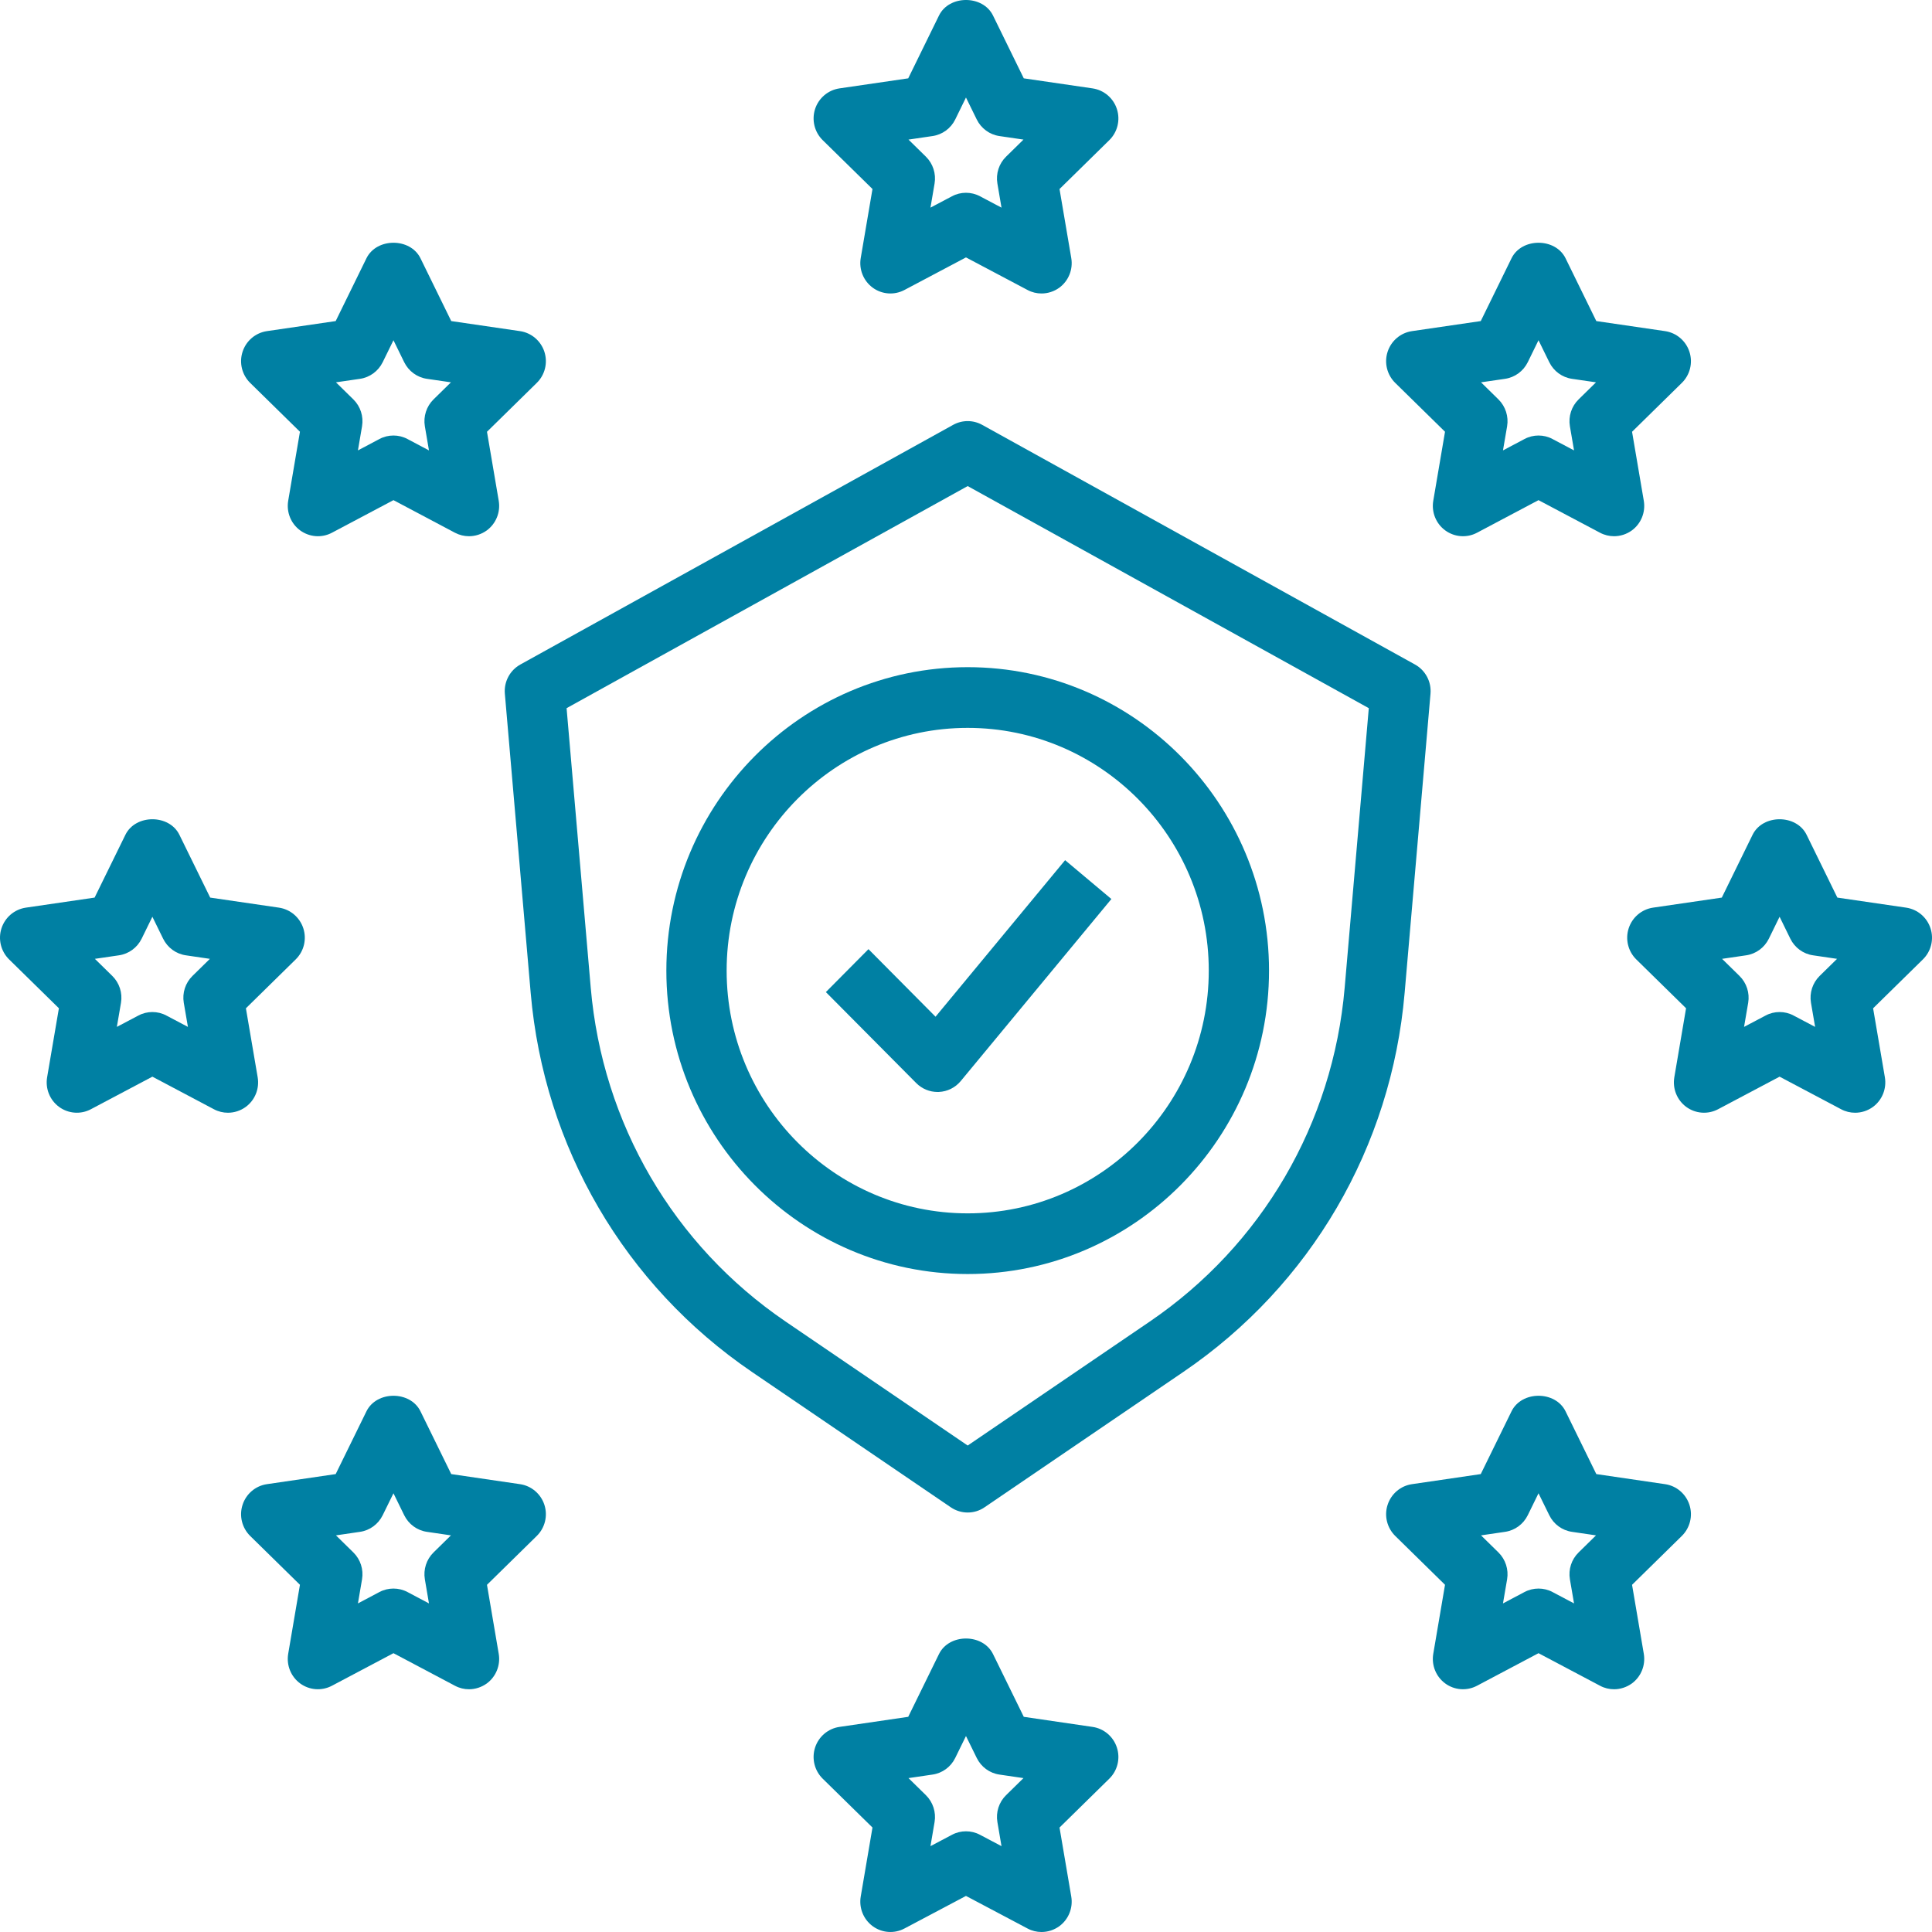 <?xml version="1.0" encoding="UTF-8"?>
<svg width="64px" height="64px" viewBox="0 0 64 64" version="1.1" xmlns="http://www.w3.org/2000/svg" xmlns:xlink="http://www.w3.org/1999/xlink">
    <title>atom / icon / security / compliance / medium blue</title>
    <g id="atom-/-icon-/-security-/-compliance-/-medium-blue" stroke="none" stroke-width="1" fill="none" fill-rule="evenodd">
        <g id="Group" fill="#0080A3" fill-rule="nonzero">
            <g id="Shape">
                <path d="M34.502,9.722 C34.343,9.722 34.183,9.684 34.038,9.606 L31.999,8.527 L29.961,9.606 C29.626,9.784 29.217,9.755 28.91,9.53 C28.603,9.305 28.449,8.924 28.513,8.547 L28.902,6.261 L27.253,4.643 C26.981,4.376 26.883,3.977 27,3.613 C27.118,3.249 27.431,2.984 27.807,2.928 L30.086,2.595 L31.105,0.515 C31.441,-0.172 32.558,-0.172 32.895,0.515 L33.914,2.595 L36.193,2.928 C36.569,2.984 36.882,3.249 36.999,3.613 C37.117,3.977 37.019,4.376 36.747,4.643 L35.098,6.262 L35.487,8.548 C35.551,8.925 35.397,9.306 35.09,9.531 C34.915,9.657 34.709,9.722 34.502,9.722 Z M31.999,6.386 C32.159,6.386 32.319,6.424 32.464,6.502 L33.176,6.878 L33.04,6.079 C32.985,5.754 33.091,5.421 33.327,5.19 L33.904,4.624 L33.107,4.507 C32.782,4.46 32.502,4.254 32.356,3.958 L31.999,3.23 L31.643,3.958 C31.497,4.254 31.217,4.46 30.891,4.507 L30.095,4.624 L30.672,5.19 C30.906,5.421 31.014,5.754 30.959,6.079 L30.823,6.878 L31.535,6.502 C31.68,6.424 31.84,6.386 31.999,6.386 Z"></path>
                <path d="M15.536,17.763 C15.377,17.763 15.218,17.725 15.072,17.648 L13.034,16.568 L10.995,17.648 C10.659,17.826 10.253,17.795 9.944,17.571 C9.637,17.346 9.483,16.965 9.547,16.588 L9.936,14.302 L8.287,12.684 C8.016,12.417 7.917,12.018 8.035,11.654 C8.152,11.29 8.465,11.025 8.841,10.969 L11.12,10.636 L12.139,8.556 C12.476,7.87 13.593,7.87 13.929,8.556 L14.948,10.636 L17.227,10.969 C17.603,11.025 17.916,11.29 18.034,11.654 C18.151,12.018 18.054,12.417 17.781,12.684 L16.132,14.303 L16.521,16.589 C16.585,16.966 16.431,17.347 16.124,17.572 C15.949,17.698 15.743,17.763 15.536,17.763 Z M13.034,14.427 C13.193,14.427 13.353,14.465 13.498,14.543 L14.21,14.92 L14.074,14.121 C14.019,13.795 14.126,13.462 14.361,13.231 L14.938,12.665 L14.142,12.549 C13.816,12.501 13.536,12.295 13.39,11.999 L13.034,11.271 L12.677,11.999 C12.531,12.295 12.251,12.501 11.926,12.549 L11.129,12.665 L11.706,13.231 C11.941,13.462 12.048,13.795 11.993,14.121 L11.857,14.92 L12.569,14.543 C12.714,14.465 12.874,14.427 13.034,14.427 Z"></path>
                <path d="M53.468,17.763 C53.309,17.763 53.149,17.725 53.004,17.648 L50.965,16.568 L48.927,17.648 C48.592,17.826 48.183,17.795 47.876,17.571 C47.568,17.346 47.415,16.965 47.479,16.588 L47.868,14.302 L46.219,12.684 C45.947,12.417 45.848,12.018 45.966,11.654 C46.084,11.29 46.396,11.025 46.773,10.969 L49.052,10.636 L50.071,8.556 C50.407,7.87 51.524,7.87 51.861,8.556 L52.88,10.636 L55.159,10.969 C55.535,11.025 55.847,11.29 55.965,11.654 C56.083,12.018 55.985,12.417 55.713,12.684 L54.064,14.303 L54.453,16.589 C54.517,16.966 54.363,17.347 54.056,17.572 C53.881,17.698 53.674,17.763 53.468,17.763 Z M50.965,14.427 C51.125,14.427 51.285,14.465 51.429,14.543 L52.142,14.92 L52.005,14.121 C51.95,13.795 52.057,13.462 52.293,13.231 L52.87,12.665 L52.073,12.549 C51.748,12.501 51.467,12.295 51.322,11.999 L50.965,11.271 L50.609,11.999 C50.463,12.295 50.183,12.501 49.857,12.549 L49.061,12.665 L49.638,13.231 C49.872,13.462 49.98,13.795 49.925,14.121 L49.788,14.92 L50.501,14.543 C50.646,14.465 50.806,14.427 50.965,14.427 Z"></path>
                <path d="M15.536,55.959 C15.377,55.959 15.218,55.921 15.072,55.843 L13.034,54.764 L10.995,55.843 C10.659,56.02 10.253,55.992 9.944,55.767 C9.637,55.542 9.483,55.161 9.547,54.784 L9.936,52.498 L8.287,50.88 C8.016,50.612 7.917,50.213 8.035,49.85 C8.152,49.486 8.465,49.22 8.841,49.165 L11.12,48.831 L12.139,46.752 C12.476,46.065 13.593,46.065 13.929,46.752 L14.948,48.831 L17.227,49.165 C17.603,49.22 17.916,49.486 18.034,49.85 C18.151,50.213 18.054,50.612 17.781,50.88 L16.132,52.499 L16.521,54.785 C16.585,55.162 16.431,55.543 16.124,55.768 C15.949,55.893 15.743,55.959 15.536,55.959 Z M13.034,52.623 C13.193,52.623 13.353,52.661 13.498,52.738 L14.21,53.115 L14.074,52.316 C14.019,51.99 14.126,51.658 14.361,51.427 L14.938,50.861 L14.142,50.744 C13.816,50.697 13.536,50.491 13.39,50.194 L13.034,49.467 L12.677,50.194 C12.531,50.491 12.251,50.697 11.926,50.744 L11.129,50.861 L11.706,51.427 C11.941,51.658 12.048,51.99 11.993,52.316 L11.857,53.115 L12.569,52.738 C12.714,52.661 12.874,52.623 13.034,52.623 Z"></path>
                <path d="M53.468,55.959 C53.309,55.959 53.149,55.921 53.004,55.843 L50.965,54.764 L48.927,55.843 C48.592,56.02 48.183,55.992 47.876,55.767 C47.568,55.542 47.415,55.161 47.479,54.784 L47.868,52.498 L46.219,50.88 C45.947,50.612 45.848,50.213 45.966,49.85 C46.084,49.486 46.396,49.22 46.773,49.165 L49.052,48.831 L50.071,46.752 C50.407,46.065 51.524,46.065 51.861,46.752 L52.88,48.831 L55.159,49.165 C55.535,49.22 55.847,49.486 55.965,49.85 C56.083,50.213 55.985,50.612 55.713,50.88 L54.064,52.499 L54.453,54.785 C54.517,55.162 54.363,55.543 54.056,55.768 C53.881,55.893 53.674,55.959 53.468,55.959 Z M50.965,52.623 C51.125,52.623 51.285,52.661 51.429,52.738 L52.142,53.115 L52.005,52.316 C51.95,51.99 52.057,51.658 52.293,51.427 L52.87,50.861 L52.073,50.744 C51.748,50.697 51.467,50.491 51.322,50.194 L50.965,49.467 L50.609,50.194 C50.463,50.491 50.183,50.697 49.857,50.744 L49.061,50.861 L49.638,51.427 C49.872,51.658 49.98,51.99 49.925,52.316 L49.788,53.115 L50.501,52.738 C50.646,52.661 50.806,52.623 50.965,52.623 Z"></path>
                <path d="M61.453,36.861 C61.295,36.861 61.135,36.823 60.989,36.745 L58.951,35.666 L56.913,36.745 C56.576,36.923 56.169,36.893 55.861,36.669 C55.554,36.444 55.4,36.063 55.464,35.686 L55.853,33.4 L54.204,31.782 C53.933,31.515 53.834,31.116 53.952,30.752 C54.07,30.388 54.382,30.123 54.758,30.067 L57.037,29.734 L58.056,27.654 C58.393,26.967 59.51,26.967 59.846,27.654 L60.865,29.734 L63.144,30.067 C63.521,30.123 63.833,30.388 63.951,30.752 C64.069,31.116 63.971,31.515 63.698,31.782 L62.049,33.401 L62.439,35.687 C62.502,36.064 62.349,36.445 62.041,36.67 C61.867,36.796 61.66,36.861 61.453,36.861 Z M58.951,33.525 C59.111,33.525 59.27,33.563 59.415,33.641 L60.128,34.017 L59.991,33.218 C59.936,32.893 60.043,32.56 60.278,32.329 L60.855,31.763 L60.059,31.646 C59.733,31.599 59.453,31.393 59.307,31.096 L58.951,30.369 L58.595,31.096 C58.449,31.393 58.168,31.599 57.843,31.646 L57.046,31.763 L57.623,32.329 C57.858,32.56 57.966,32.893 57.911,33.218 L57.774,34.017 L58.487,33.641 C58.631,33.563 58.791,33.525 58.951,33.525 Z"></path>
                <path d="M7.55,36.861 C7.392,36.861 7.232,36.823 7.086,36.745 L5.048,35.666 L3.01,36.745 C2.674,36.923 2.267,36.893 1.959,36.669 C1.651,36.444 1.497,36.063 1.561,35.686 L1.951,33.4 L0.302,31.782 C0.03,31.515 -0.069,31.116 0.049,30.752 C0.167,30.388 0.479,30.123 0.856,30.067 L3.134,29.734 L4.154,27.654 C4.49,26.967 5.607,26.967 5.943,27.654 L6.963,29.734 L9.241,30.067 C9.618,30.123 9.93,30.388 10.048,30.752 C10.166,31.116 10.068,31.515 9.795,31.782 L8.146,33.401 L8.536,35.687 C8.6,36.064 8.446,36.445 8.138,36.67 C7.964,36.796 7.757,36.861 7.55,36.861 Z M5.048,33.525 C5.208,33.525 5.367,33.563 5.512,33.641 L6.225,34.017 L6.088,33.218 C6.033,32.893 6.14,32.56 6.376,32.329 L6.953,31.763 L6.156,31.646 C5.831,31.599 5.55,31.393 5.404,31.096 L5.048,30.369 L4.692,31.096 C4.546,31.393 4.265,31.599 3.94,31.646 L3.143,31.763 L3.72,32.329 C3.955,32.56 4.063,32.893 4.008,33.218 L3.871,34.017 L4.584,33.641 C4.729,33.563 4.888,33.525 5.048,33.525 Z"></path>
                <path d="M34.502,64 C34.343,64 34.183,63.962 34.038,63.884 L31.999,62.805 L29.961,63.884 C29.626,64.062 29.217,64.033 28.91,63.808 C28.603,63.583 28.449,63.202 28.513,62.825 L28.902,60.539 L27.253,58.921 C26.981,58.654 26.883,58.255 27,57.891 C27.118,57.527 27.431,57.261 27.807,57.206 L30.086,56.872 L31.105,54.793 C31.441,54.106 32.558,54.106 32.895,54.793 L33.914,56.872 L36.193,57.206 C36.569,57.261 36.882,57.527 36.999,57.891 C37.117,58.255 37.019,58.654 36.747,58.921 L35.098,60.54 L35.487,62.826 C35.551,63.203 35.397,63.584 35.09,63.809 C34.915,63.935 34.709,64 34.502,64 Z M31.999,60.664 C32.159,60.664 32.319,60.702 32.464,60.78 L33.176,61.156 L33.04,60.357 C32.985,60.032 33.091,59.699 33.327,59.468 L33.904,58.902 L33.107,58.785 C32.782,58.738 32.502,58.532 32.356,58.235 L31.999,57.508 L31.643,58.235 C31.497,58.532 31.217,58.738 30.891,58.785 L30.095,58.902 L30.672,59.468 C30.906,59.699 31.014,60.032 30.959,60.357 L30.823,61.156 L31.535,60.78 C31.68,60.702 31.84,60.664 31.999,60.664 Z"></path>
            </g>
            <path d="M32.056,50.104 C31.862,50.104 31.666,50.047 31.497,49.932 L24.909,45.447 C20.693,42.575 18.022,38 17.58,32.894 L16.724,22.981 C16.689,22.585 16.891,22.205 17.237,22.013 L31.574,14.074 C31.874,13.908 32.237,13.908 32.536,14.074 L46.874,22.013 C47.22,22.205 47.422,22.585 47.387,22.981 L46.53,32.894 C46.09,38 43.418,42.575 39.201,45.446 L32.613,49.932 C32.447,50.047 32.251,50.104 32.056,50.104 Z M18.769,23.459 L19.569,32.719 C19.957,37.219 22.312,41.25 26.027,43.78 L32.056,47.885 L38.085,43.78 C41.801,41.25 44.156,37.219 44.544,32.72 L45.343,23.459 L32.056,16.102 L18.769,23.459 Z" id="Shape"></path>
            <path d="M31.058,36.173 C30.794,36.173 30.54,36.068 30.352,35.879 L27.358,32.864 L28.769,31.442 L30.991,33.68 L35.283,28.494 L36.816,29.781 L31.825,35.812 C31.645,36.029 31.384,36.159 31.103,36.172 C31.088,36.173 31.073,36.173 31.058,36.173 Z" id="Path"></path>
            <path d="M32.056,42.204 C26.552,42.204 22.074,37.695 22.074,32.153 C22.074,26.611 26.552,22.101 32.056,22.101 C37.56,22.101 42.038,26.611 42.038,32.153 C42.038,37.695 37.56,42.204 32.056,42.204 Z M32.056,24.112 C27.653,24.112 24.071,27.719 24.071,32.153 C24.071,36.587 27.653,40.194 32.056,40.194 C36.459,40.194 40.042,36.587 40.042,32.153 C40.042,27.719 36.459,24.112 32.056,24.112 Z" id="Shape"></path>
        </g>
    </g>
</svg>
